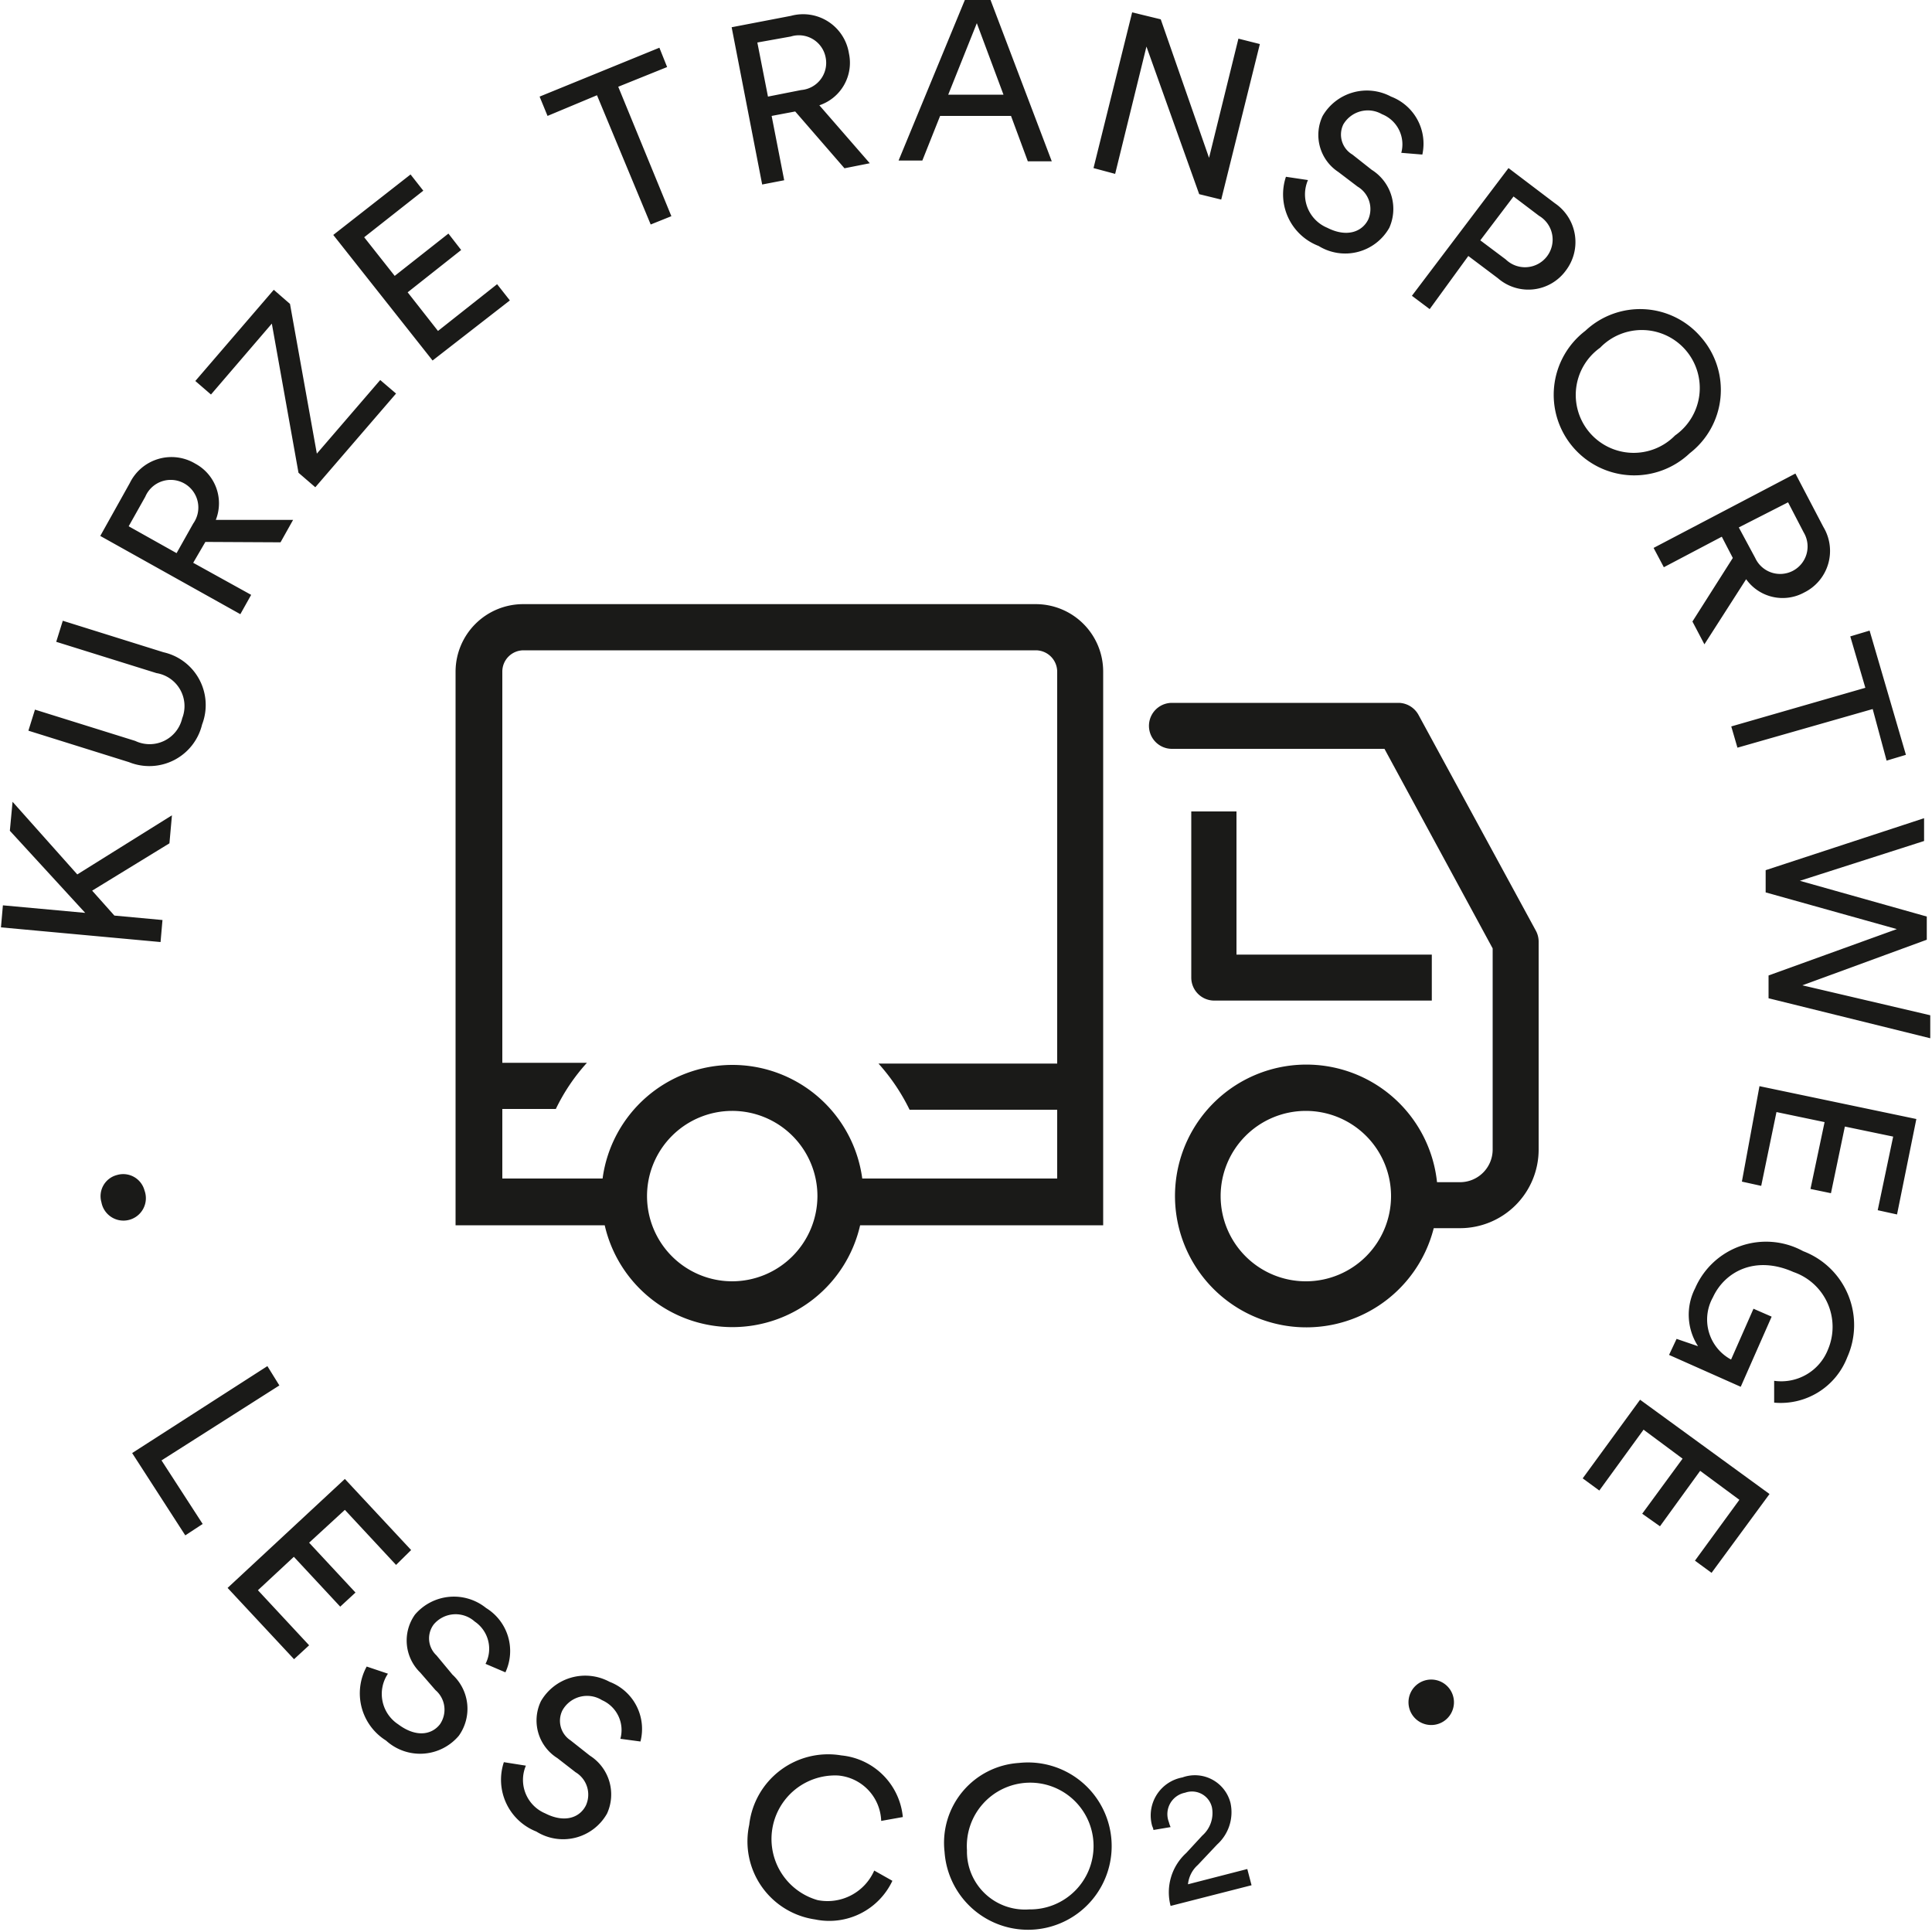 <svg xmlns="http://www.w3.org/2000/svg" viewBox="0 0 100 100"><path d="M53.61 31.27H27.07a3.5 3.5 0 0 0-3.49 3.49v28.66h7.72a6.78 6.78 0 0 0 13.22 0H57.1V34.76a3.49 3.49 0 0 0-3.49-3.49zm-15.7 35.05a4.41 4.41 0 1 1 4.4-4.41 4.42 4.42 0 0 1-4.4 4.41zm16.81-11.27h-9.25a10.33 10.33 0 0 1 1.61 2.39h7.64V61H44.63a6.78 6.78 0 0 0-13.44 0H26v-3.6h2.77a10 10 0 0 1 1.61-2.39H26V34.76a1.1 1.1 0 0 1 1.1-1.1h26.51a1.11 1.11 0 0 1 1.11 1.1zm24.78-6.87L73.42 37a1.2 1.2 0 0 0-1-.62H60.66a1.19 1.19 0 0 0 0 2.38h11l5.6 10.33V59.5a1.69 1.69 0 0 1-1.69 1.69h-1.19a6.8 6.8 0 1 0-.17 2.38h1.36a4.07 4.07 0 0 0 4.07-4.07V48.74a1.19 1.19 0 0 0-.14-.56zM67.64 66.32A4.41 4.41 0 1 1 72 61.91a4.41 4.41 0 0 1-4.36 4.41zM61.66 42v8.6a1.19 1.19 0 0 0 1.19 1.19h11.26v-2.38H64V42zM7.48 61.62a1.16 1.16 0 1 1-2.23.61 1.13 1.13 0 0 1 .8-1.41 1.14 1.14 0 0 1 1.43.8zm65.98 25.49a1.16 1.16 0 1 1 1.24 2 1.16 1.16 0 0 1-1.24-2zM4.77 46.1l1.15 1.29 2.49.23-.1 1.14L.05 48l.1-1.14 4.26.39L.51 43l.14-1.5L4 45.26l4.9-3.06-.13 1.45zm1.91-6.65-5.21-1.63.34-1.09L7 38.35a1.73 1.73 0 0 0 2.43-1.17 1.73 1.73 0 0 0-1.33-2.34l-5.19-1.62.34-1.09 5.21 1.63a2.8 2.8 0 0 1 2 3.74 2.81 2.81 0 0 1-3.78 1.95zm3.95-11.4L10 29.13l3 1.66-.56 1-7.25-4.05L6.72 25a2.4 2.4 0 0 1 3.39-1 2.33 2.33 0 0 1 1.06 2.91h4l-.65 1.16zM10 27.1a1.43 1.43 0 1 0-2.48-1.39l-.86 1.53 2.48 1.39zm6.32-1.88-.87-.75-1.38-7.72-3.15 3.67-.81-.7L14.17 15l.84.73 1.39 7.75 3.28-3.81.82.7zm6.07-6.56-5.14-6.5 4-3.13.66.84-3.06 2.41 1.58 2 2.78-2.19.66.85-2.77 2.19 1.57 2 3.06-2.42.66.84zM32 4.49l2.75 6.7-1.07.43-2.78-6.69L28.34 6l-.41-1 6.2-2.53.4 1zm9.16 1.28L39.94 6l.65 3.33-1.14.22-1.58-8.14 3.07-.59a2.4 2.4 0 0 1 3 1.94 2.32 2.32 0 0 1-1.53 2.69l2.61 3-1.31.26zm.31-1.11A1.41 1.41 0 0 0 42.74 3a1.41 1.41 0 0 0-1.81-1.11l-1.73.31.55 2.8zM52.33 6h-3.67l-.92 2.31h-1.23L49.94 0h1.33l3.17 8.35H53.2zm-3.25-1.1h2.86l-1.38-3.7zm12.99 5.15-2.73-7.64L57.72 9l-1.12-.3 2-8.06 1.48.36 2.5 7.17L64.1 2l1.11.28-2 8.05zm10.46-2.14a1.68 1.68 0 0 0-1-2 1.47 1.47 0 0 0-2 .53A1.2 1.2 0 0 0 70 8l1 .79a2.39 2.39 0 0 1 .91 3 2.62 2.62 0 0 1-3.66.94 2.86 2.86 0 0 1-1.69-3.58l1.14.17a1.87 1.87 0 0 0 1 2.47c1 .51 1.8.22 2.12-.43a1.35 1.35 0 0 0-.55-1.7l-1-.76a2.29 2.29 0 0 1-.81-2.9A2.65 2.65 0 0 1 72 5a2.61 2.61 0 0 1 1.62 3zM76 13.25 74 16l-.92-.69 5-6.61 2.4 1.82a2.43 2.43 0 0 1 .57 3.48 2.4 2.4 0 0 1-3.52.4zm1.94.18a1.43 1.43 0 1 0 1.72-2.26l-1.32-1-1.72 2.27zm10.11 4.03a4.14 4.14 0 0 1-.59 6 4.17 4.17 0 1 1-5.4-6.34 4.14 4.14 0 0 1 5.99.34zm-5.78 4.92a3 3 0 0 0 4.43.16A3 3 0 1 0 82.82 18a3 3 0 0 0-.55 4.38zm7.42 6.5-.57-1.1-3 1.58-.53-1 7.34-3.85 1.45 2.77a2.4 2.4 0 0 1-1 3.39 2.32 2.32 0 0 1-3-.69l-2.16 3.37-.62-1.18zm1.16 0a1.42 1.42 0 1 0 2.51-1.32L92.55 26 90 27.3zm6.08 7.82-7 2-.32-1.1 6.94-2-.78-2.66 1-.3 1.88 6.43-1 .3zm2.98 15.85v1.19l-8.37-2.07v-1.18l6.64-2.4-6.79-1.9v-1.15l8.2-2.69v1.18l-6.43 2.06 6.57 1.85v1.2L93.29 51zm-8.84 3.67 8.12 1.7-1 4.94-1-.22.8-3.81-2.5-.52-.72 3.45-1.06-.22.73-3.46-2.49-.52-.79 3.82-1-.22zM86.78 69.3l1.11.38a3 3 0 0 1-.15-3 4 4 0 0 1 5.59-1.92 4.09 4.09 0 0 1 2.28 5.5 3.69 3.69 0 0 1-3.78 2.34v-1.13a2.6 2.6 0 0 0 2.79-1.63 3 3 0 0 0-1.79-4c-2-.89-3.57 0-4.17 1.31a2.35 2.35 0 0 0 .94 3.22l1.16-2.63.94.41-1.6 3.63-3.71-1.65zm-1.89 3.15 6.7 4.88-3 4.08-.86-.63 2.3-3.15-2.03-1.5L85.92 79l-.92-.65 2.09-2.85-2.02-1.5-2.29 3.15-.86-.63zM6.84 75.21l7-4.5.62 1-6.1 3.88 2.13 3.29-.9.59zm4.94 6.98 6.07-5.64 3.43 3.68-.78.77-2.65-2.85-1.85 1.7 2.4 2.58-.79.73-2.4-2.58-1.86 1.73L16 85.16l-.78.72zm13.35 3.93a1.7 1.7 0 0 0-.56-2.19 1.48 1.48 0 0 0-2.12.15 1.2 1.2 0 0 0 .14 1.6l.83 1a2.4 2.4 0 0 1 .33 3.16 2.62 2.62 0 0 1-3.77.25 2.88 2.88 0 0 1-1-3.83l1.1.37a1.88 1.88 0 0 0 .53 2.62c.92.69 1.73.55 2.16 0a1.33 1.33 0 0 0-.23-1.77l-.79-.91a2.31 2.31 0 0 1-.27-3 2.65 2.65 0 0 1 3.68-.34 2.61 2.61 0 0 1 1 3.33zM32.11 90a1.69 1.69 0 0 0-.95-2 1.46 1.46 0 0 0-2.05.53 1.21 1.21 0 0 0 .42 1.55l1 .79a2.38 2.38 0 0 1 .89 3 2.61 2.61 0 0 1-3.66.93 2.88 2.88 0 0 1-1.68-3.59l1.14.18a1.88 1.88 0 0 0 1 2.47c1 .51 1.79.23 2.11-.42a1.35 1.35 0 0 0-.54-1.71l-.94-.73a2.3 2.3 0 0 1-.85-2.95 2.65 2.65 0 0 1 3.55-1 2.61 2.61 0 0 1 1.6 3.09zm6.67 4.45a4.11 4.11 0 0 1 4.77-3.59 3.54 3.54 0 0 1 3.18 3.19l-1.12.2a2.44 2.44 0 0 0-2.23-2.35 3.29 3.29 0 0 0-1.06 6.45 2.64 2.64 0 0 0 2.93-1.53l.94.53a3.61 3.61 0 0 1-4 2 4.08 4.08 0 0 1-3.41-4.9zm13.96-3.2a4.33 4.33 0 1 1-3.85 4.6 4.14 4.14 0 0 1 3.85-4.6zm.53 7.58a3.28 3.28 0 1 0-3.22-3.06 3 3 0 0 0 3.22 3.06zm6.43-4.11c0-.08-.05-.16-.07-.23A2 2 0 0 1 61.2 92a1.9 1.9 0 0 1 2.49 1.32 2.25 2.25 0 0 1-.69 2.15l-1 1.06a1.54 1.54 0 0 0-.51 1l3.07-.79.22.84-4.19 1.07a2.75 2.75 0 0 1 .81-2.74l.83-.9a1.55 1.55 0 0 0 .5-1.46 1.06 1.06 0 0 0-1.39-.76 1.13 1.13 0 0 0-.84 1.52 1.61 1.61 0 0 0 .09.26z" style="fill:#1a1a18"/></svg>